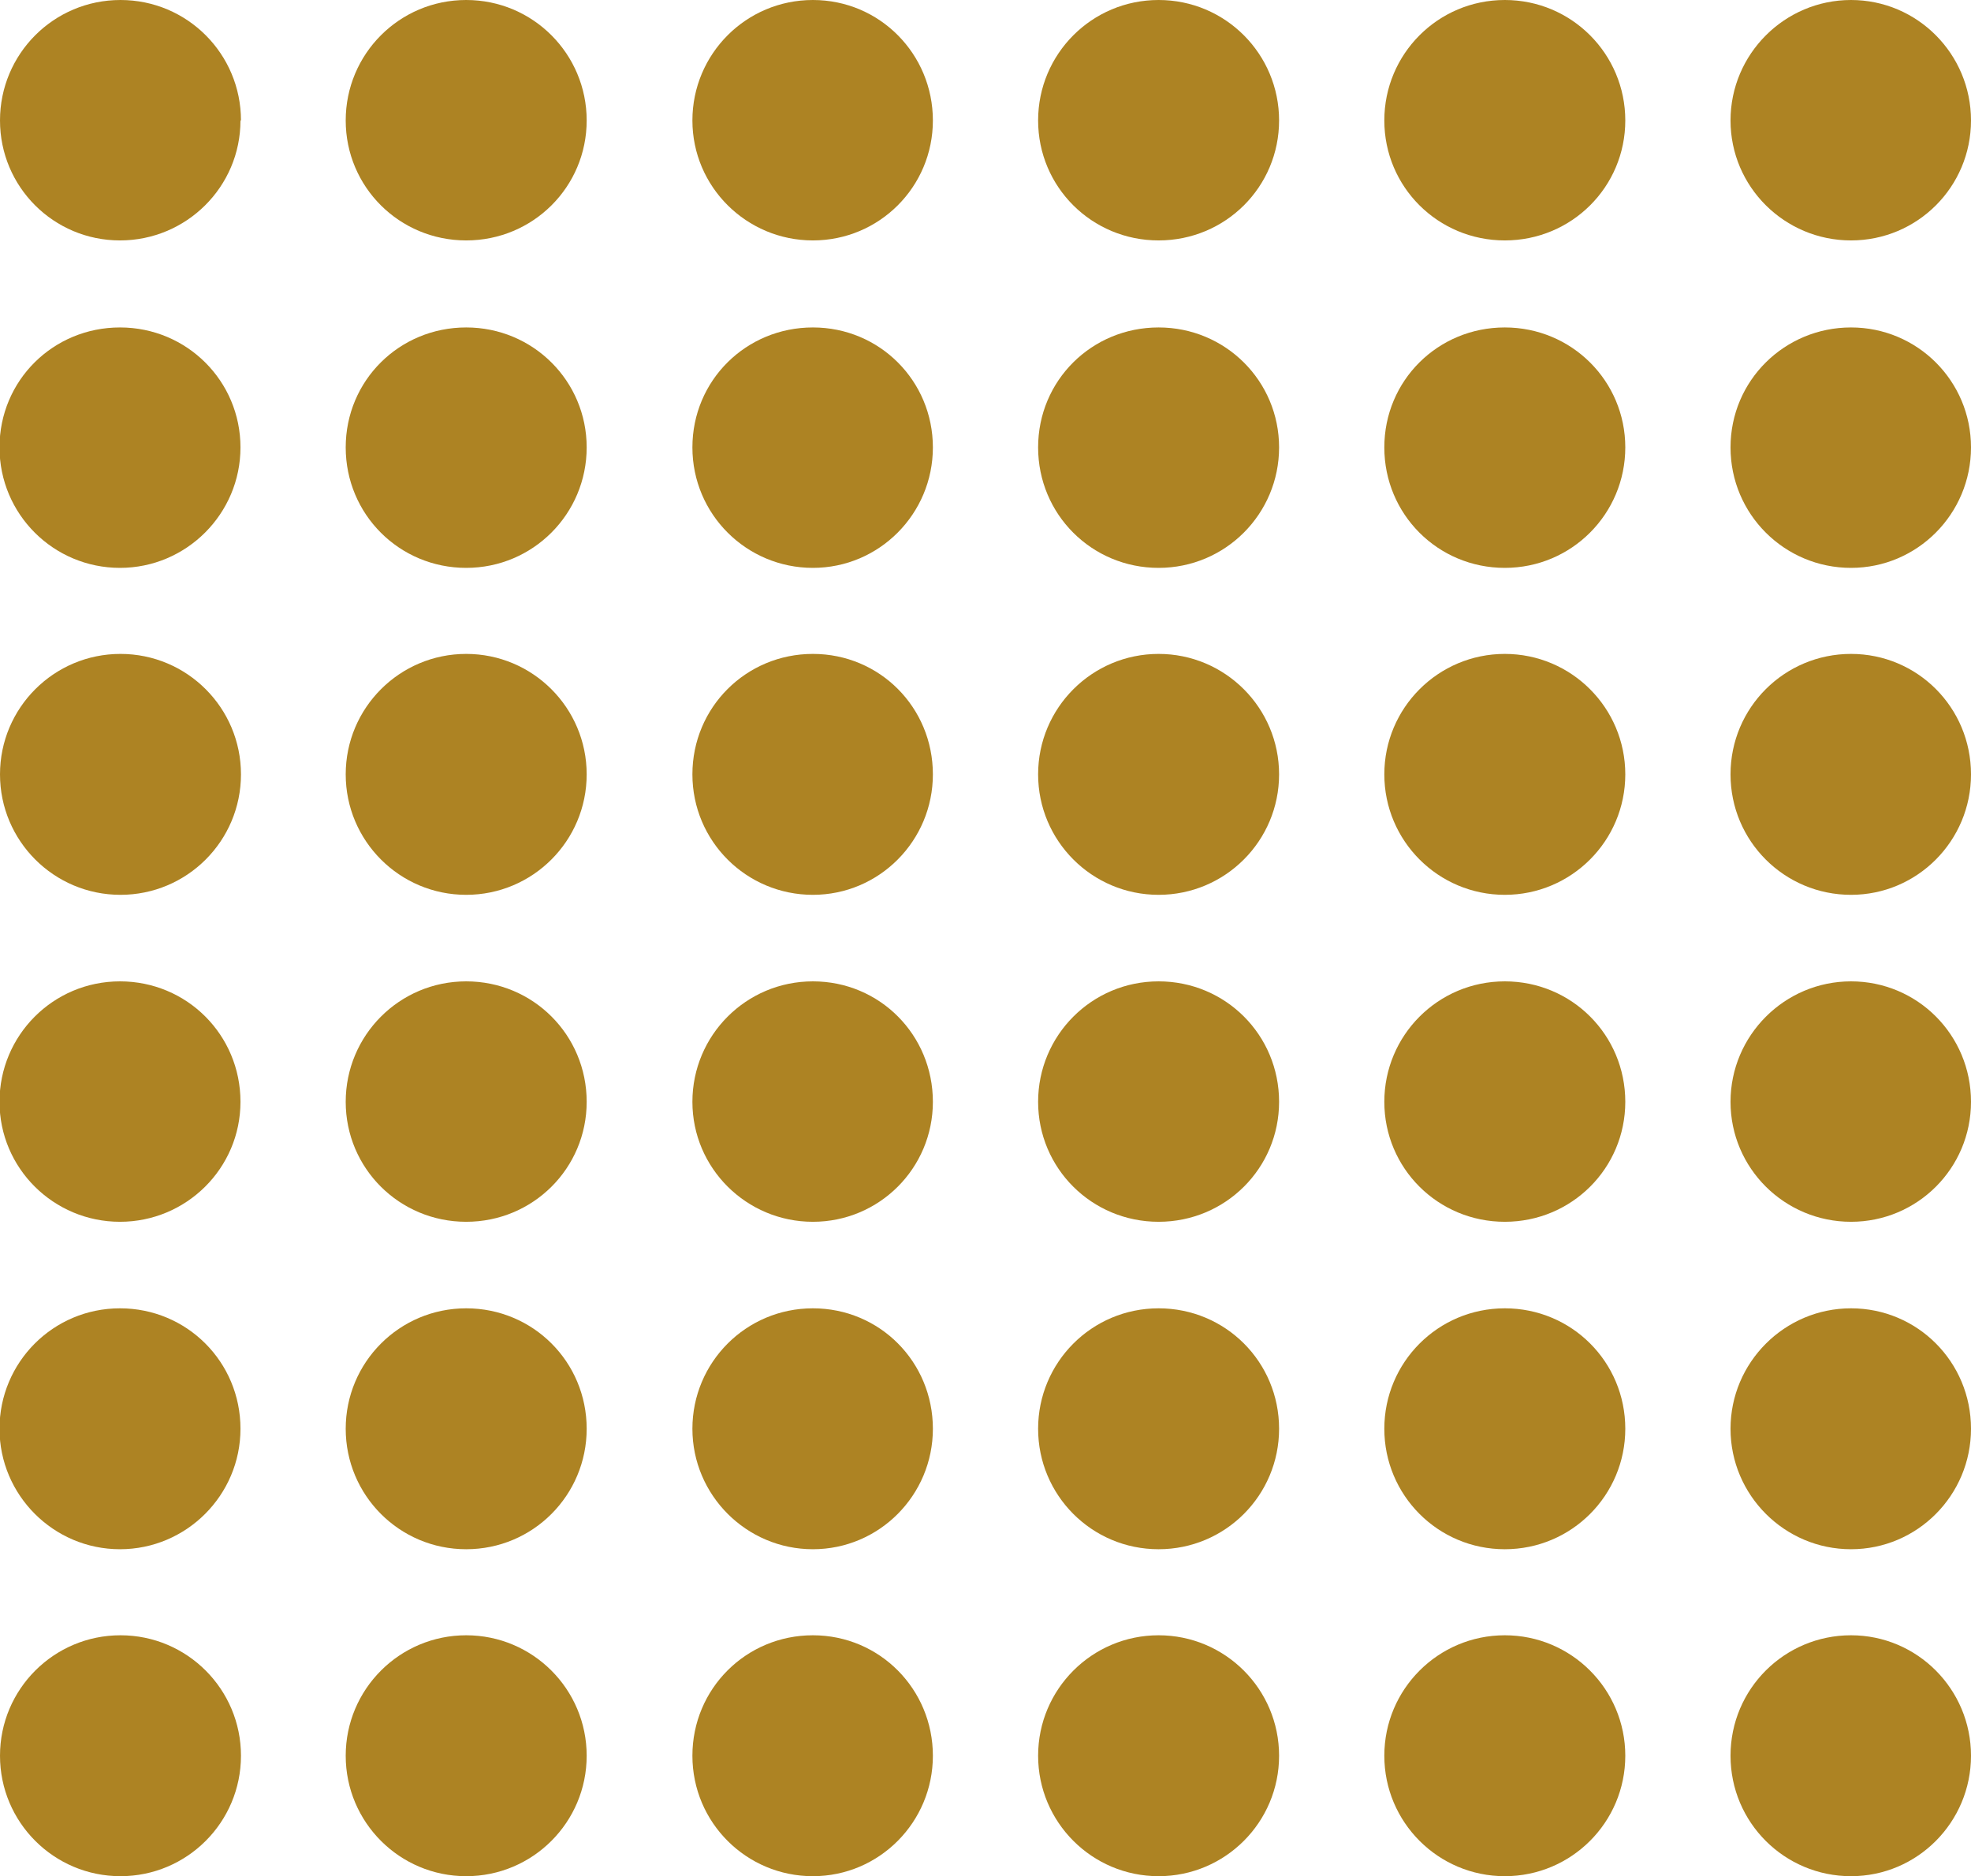 <?xml version="1.0" encoding="UTF-8"?> <svg xmlns="http://www.w3.org/2000/svg" id="Layer_2" data-name="Layer 2" viewBox="0 0 40.08 38.16"><defs><style> .cls-1 { fill: #ad8323; } </style></defs><g id="Layer_1-2" data-name="Layer 1"><g><path class="cls-1" d="M4.89,2.45c0,1.35-1.1,2.44-2.45,2.44S0,3.8,0,2.45,1.09,0,2.45,0s2.45,1.1,2.45,2.45Z"></path><path class="cls-1" d="M11.93,2.45c0,1.35-1.09,2.44-2.45,2.44s-2.45-1.09-2.45-2.44,1.09-2.45,2.45-2.45,2.45,1.1,2.45,2.45Z"></path><path class="cls-1" d="M18.97,2.45c0,1.35-1.09,2.44-2.44,2.44s-2.45-1.09-2.45-2.44,1.09-2.45,2.45-2.45,2.44,1.1,2.44,2.45Z"></path><path class="cls-1" d="M26.01,2.45c0,1.35-1.09,2.44-2.45,2.44s-2.45-1.09-2.45-2.44,1.09-2.45,2.45-2.45,2.45,1.1,2.45,2.45Z"></path><path class="cls-1" d="M33.05,2.45c0,1.35-1.09,2.44-2.45,2.44s-2.45-1.09-2.45-2.44,1.09-2.45,2.45-2.45,2.45,1.1,2.45,2.45Z"></path><path class="cls-1" d="M40.08,2.45c0,1.35-1.09,2.44-2.44,2.44s-2.45-1.09-2.45-2.44,1.1-2.45,2.45-2.45,2.44,1.1,2.44,2.45Z"></path><path class="cls-1" d="M4.89,9.1c0,1.35-1.1,2.45-2.45,2.45s-2.45-1.09-2.45-2.45,1.09-2.44,2.45-2.44,2.45,1.09,2.45,2.44Z"></path><path class="cls-1" d="M11.93,9.1c0,1.35-1.09,2.45-2.45,2.45s-2.45-1.09-2.45-2.45,1.09-2.44,2.45-2.44,2.45,1.09,2.45,2.44Z"></path><path class="cls-1" d="M18.97,9.1c0,1.35-1.09,2.45-2.44,2.45s-2.45-1.09-2.45-2.45,1.09-2.44,2.45-2.44,2.44,1.09,2.44,2.44Z"></path><path class="cls-1" d="M26.01,9.1c0,1.35-1.09,2.45-2.45,2.45s-2.45-1.09-2.45-2.45,1.09-2.44,2.45-2.44,2.45,1.09,2.45,2.44Z"></path><path class="cls-1" d="M33.05,9.1c0,1.35-1.09,2.45-2.45,2.45s-2.45-1.09-2.45-2.45,1.09-2.44,2.45-2.44,2.45,1.09,2.45,2.44Z"></path><path class="cls-1" d="M40.08,9.1c0,1.35-1.09,2.45-2.44,2.45s-2.45-1.09-2.45-2.45,1.1-2.44,2.45-2.44,2.44,1.09,2.44,2.44Z"></path><circle class="cls-1" cx="2.45" cy="15.75" r="2.45"></circle><circle class="cls-1" cx="9.48" cy="15.75" r="2.45"></circle><path class="cls-1" d="M18.97,15.75c0,1.35-1.09,2.45-2.44,2.45s-2.45-1.09-2.45-2.45,1.09-2.45,2.45-2.45,2.44,1.09,2.44,2.45Z"></path><circle class="cls-1" cx="23.56" cy="15.75" r="2.45"></circle><circle class="cls-1" cx="30.6" cy="15.75" r="2.45"></circle><path class="cls-1" d="M40.08,15.75c0,1.35-1.09,2.45-2.44,2.45s-2.45-1.09-2.45-2.45,1.1-2.45,2.45-2.45,2.44,1.09,2.44,2.45Z"></path><path class="cls-1" d="M4.89,22.41c0,1.35-1.1,2.44-2.45,2.44s-2.45-1.09-2.45-2.44,1.09-2.45,2.45-2.45,2.45,1.09,2.45,2.45Z"></path><path class="cls-1" d="M11.93,22.41c0,1.35-1.09,2.44-2.45,2.44s-2.45-1.09-2.45-2.44,1.09-2.45,2.45-2.45,2.45,1.09,2.45,2.45Z"></path><path class="cls-1" d="M18.97,22.41c0,1.35-1.09,2.44-2.44,2.44s-2.45-1.09-2.45-2.44,1.09-2.45,2.45-2.45,2.44,1.09,2.44,2.45Z"></path><path class="cls-1" d="M26.01,22.41c0,1.35-1.09,2.44-2.45,2.44s-2.45-1.09-2.45-2.44,1.09-2.45,2.45-2.45,2.45,1.09,2.45,2.45Z"></path><path class="cls-1" d="M33.05,22.41c0,1.35-1.09,2.44-2.45,2.44s-2.45-1.09-2.45-2.44,1.09-2.45,2.45-2.45,2.45,1.09,2.45,2.45Z"></path><path class="cls-1" d="M40.08,22.41c0,1.35-1.09,2.44-2.44,2.44s-2.45-1.09-2.45-2.44,1.1-2.45,2.45-2.45,2.44,1.09,2.44,2.45Z"></path><path class="cls-1" d="M4.89,29.06c0,1.35-1.1,2.45-2.45,2.45s-2.45-1.1-2.45-2.45,1.09-2.45,2.45-2.45,2.45,1.09,2.45,2.45Z"></path><path class="cls-1" d="M11.93,29.06c0,1.35-1.09,2.45-2.45,2.45s-2.45-1.1-2.45-2.45,1.09-2.45,2.45-2.45,2.45,1.09,2.45,2.45Z"></path><path class="cls-1" d="M18.97,29.06c0,1.35-1.09,2.45-2.44,2.45s-2.45-1.1-2.45-2.45,1.09-2.45,2.45-2.45,2.44,1.09,2.44,2.45Z"></path><path class="cls-1" d="M26.01,29.06c0,1.35-1.09,2.45-2.45,2.45s-2.45-1.1-2.45-2.45,1.09-2.45,2.45-2.45,2.45,1.09,2.45,2.45Z"></path><path class="cls-1" d="M33.05,29.06c0,1.35-1.09,2.45-2.45,2.45s-2.45-1.1-2.45-2.45,1.09-2.45,2.45-2.45,2.45,1.09,2.45,2.45Z"></path><path class="cls-1" d="M40.08,29.06c0,1.35-1.09,2.45-2.44,2.45s-2.45-1.1-2.45-2.45,1.1-2.45,2.45-2.45,2.44,1.09,2.44,2.45Z"></path><circle class="cls-1" cx="2.45" cy="35.71" r="2.45"></circle><circle class="cls-1" cx="9.48" cy="35.71" r="2.45"></circle><path class="cls-1" d="M18.97,35.71c0,1.35-1.09,2.45-2.44,2.45s-2.45-1.09-2.45-2.45,1.09-2.45,2.45-2.45,2.44,1.1,2.44,2.45Z"></path><circle class="cls-1" cx="23.56" cy="35.71" r="2.45"></circle><circle class="cls-1" cx="30.6" cy="35.71" r="2.45"></circle><path class="cls-1" d="M40.08,35.71c0,1.35-1.09,2.45-2.44,2.45s-2.45-1.09-2.45-2.45,1.1-2.45,2.45-2.45,2.44,1.1,2.44,2.45Z"></path></g></g></svg> 